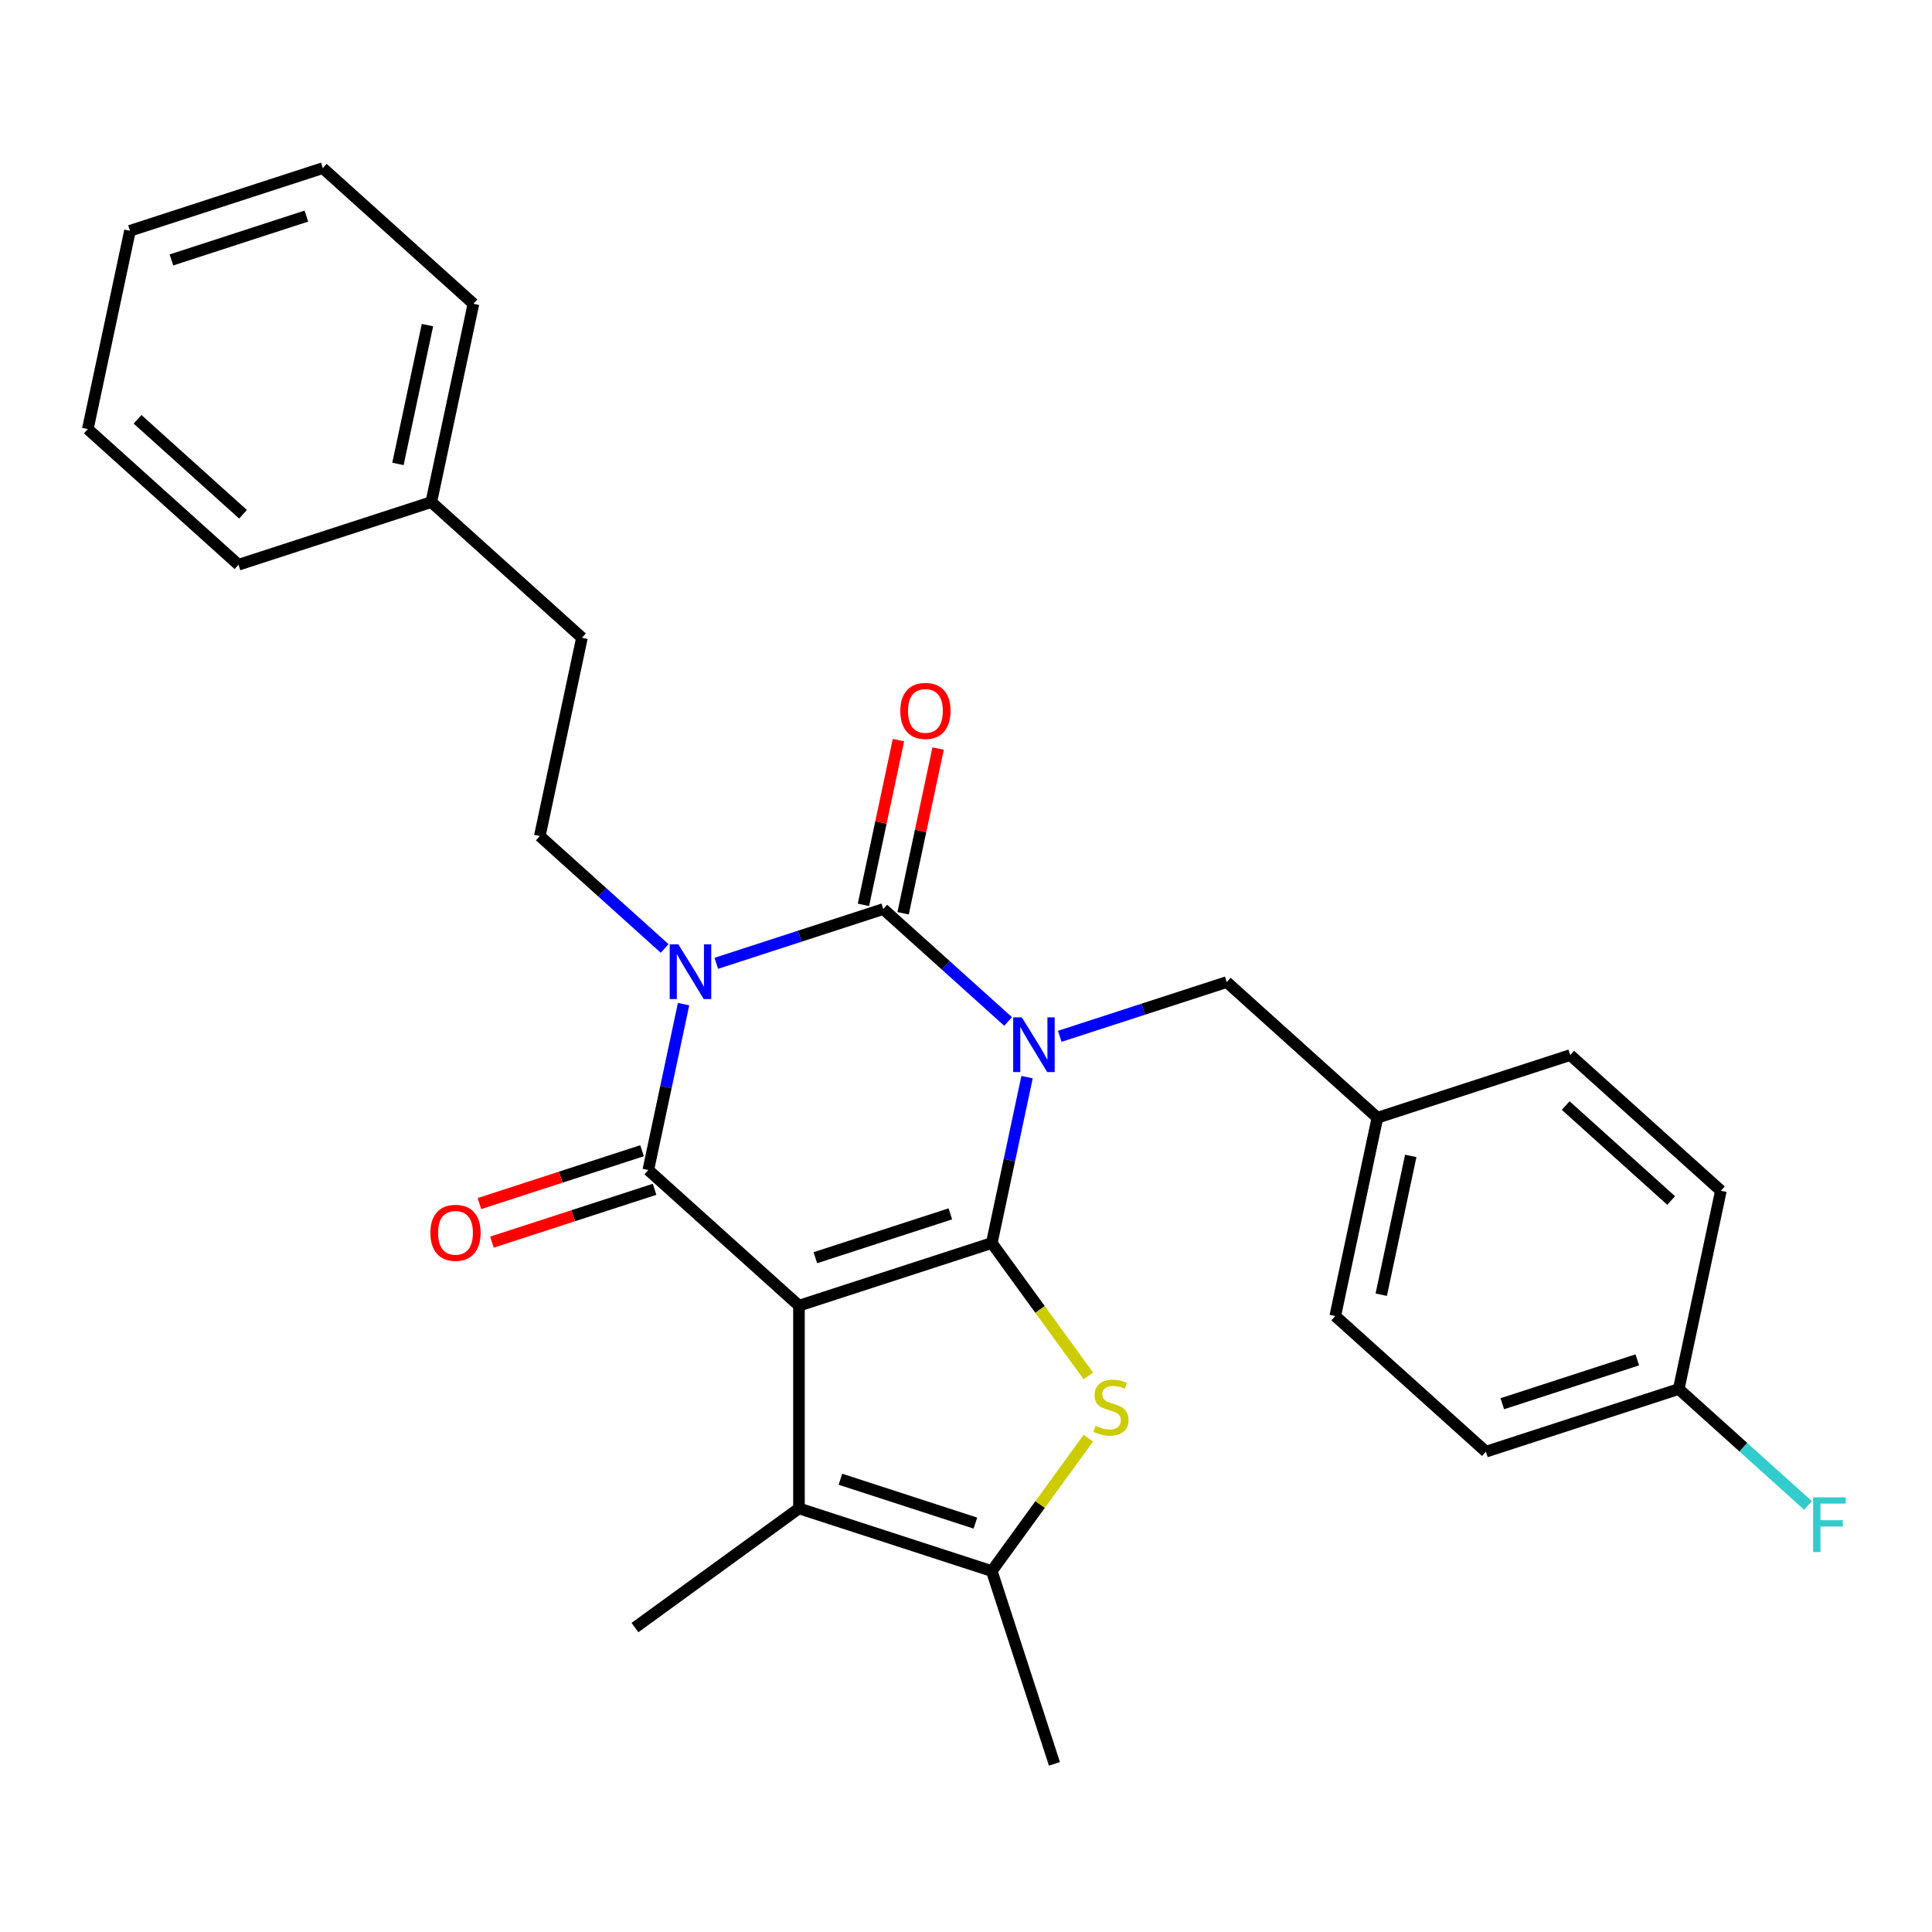 <?xml version='1.0' encoding='iso-8859-1'?>
<svg version='1.1' baseProfile='full'
              xmlns='http://www.w3.org/2000/svg'
                      xmlns:rdkit='http://www.rdkit.org/xml'
                      xmlns:xlink='http://www.w3.org/1999/xlink'
                  xml:space='preserve'
width='1000px' height='1000px' viewBox='0 0 1000 1000'>
<!-- END OF HEADER -->
<rect style='opacity:1.0;fill:#FFFFFF;stroke:none' width='1000' height='1000' x='0' y='0'> </rect>
<path class='bond-0' d='M 513.347,643.386 L 522.472,600.457' style='fill:none;fill-rule:evenodd;stroke:#000000;stroke-width:6px;stroke-linecap:butt;stroke-linejoin:miter;stroke-opacity:1' />
<path class='bond-0' d='M 522.472,600.457 L 531.597,557.528' style='fill:none;fill-rule:evenodd;stroke:#0000FF;stroke-width:6px;stroke-linecap:butt;stroke-linejoin:miter;stroke-opacity:1' />
<path class='bond-1' d='M 513.347,643.386 L 413.547,675.813' style='fill:none;fill-rule:evenodd;stroke:#000000;stroke-width:6px;stroke-linecap:butt;stroke-linejoin:miter;stroke-opacity:1' />
<path class='bond-1' d='M 491.892,628.291 L 422.032,650.989' style='fill:none;fill-rule:evenodd;stroke:#000000;stroke-width:6px;stroke-linecap:butt;stroke-linejoin:miter;stroke-opacity:1' />
<path class='bond-5' d='M 513.347,643.386 L 538.335,677.779' style='fill:none;fill-rule:evenodd;stroke:#000000;stroke-width:6px;stroke-linecap:butt;stroke-linejoin:miter;stroke-opacity:1' />
<path class='bond-5' d='M 538.335,677.779 L 563.323,712.172' style='fill:none;fill-rule:evenodd;stroke:#CCCC00;stroke-width:6px;stroke-linecap:butt;stroke-linejoin:miter;stroke-opacity:1' />
<path class='bond-3' d='M 521.801,528.712 L 489.491,499.62' style='fill:none;fill-rule:evenodd;stroke:#0000FF;stroke-width:6px;stroke-linecap:butt;stroke-linejoin:miter;stroke-opacity:1' />
<path class='bond-3' d='M 489.491,499.62 L 457.182,470.529' style='fill:none;fill-rule:evenodd;stroke:#000000;stroke-width:6px;stroke-linecap:butt;stroke-linejoin:miter;stroke-opacity:1' />
<path class='bond-9' d='M 548.527,536.402 L 591.745,522.36' style='fill:none;fill-rule:evenodd;stroke:#0000FF;stroke-width:6px;stroke-linecap:butt;stroke-linejoin:miter;stroke-opacity:1' />
<path class='bond-9' d='M 591.745,522.36 L 634.963,508.318' style='fill:none;fill-rule:evenodd;stroke:#000000;stroke-width:6px;stroke-linecap:butt;stroke-linejoin:miter;stroke-opacity:1' />
<path class='bond-4' d='M 413.547,675.813 L 335.565,605.598' style='fill:none;fill-rule:evenodd;stroke:#000000;stroke-width:6px;stroke-linecap:butt;stroke-linejoin:miter;stroke-opacity:1' />
<path class='bond-6' d='M 413.547,675.813 L 413.547,780.748' style='fill:none;fill-rule:evenodd;stroke:#000000;stroke-width:6px;stroke-linecap:butt;stroke-linejoin:miter;stroke-opacity:1' />
<path class='bond-2' d='M 353.815,519.739 L 344.69,562.669' style='fill:none;fill-rule:evenodd;stroke:#0000FF;stroke-width:6px;stroke-linecap:butt;stroke-linejoin:miter;stroke-opacity:1' />
<path class='bond-2' d='M 344.69,562.669 L 335.565,605.598' style='fill:none;fill-rule:evenodd;stroke:#000000;stroke-width:6px;stroke-linecap:butt;stroke-linejoin:miter;stroke-opacity:1' />
<path class='bond-8' d='M 344.019,490.923 L 311.71,461.832' style='fill:none;fill-rule:evenodd;stroke:#0000FF;stroke-width:6px;stroke-linecap:butt;stroke-linejoin:miter;stroke-opacity:1' />
<path class='bond-8' d='M 311.71,461.832 L 279.401,432.74' style='fill:none;fill-rule:evenodd;stroke:#000000;stroke-width:6px;stroke-linecap:butt;stroke-linejoin:miter;stroke-opacity:1' />
<path class='bond-29' d='M 370.746,498.614 L 413.964,484.571' style='fill:none;fill-rule:evenodd;stroke:#0000FF;stroke-width:6px;stroke-linecap:butt;stroke-linejoin:miter;stroke-opacity:1' />
<path class='bond-29' d='M 413.964,484.571 L 457.182,470.529' style='fill:none;fill-rule:evenodd;stroke:#000000;stroke-width:6px;stroke-linecap:butt;stroke-linejoin:miter;stroke-opacity:1' />
<path class='bond-10' d='M 467.446,472.711 L 476.507,430.081' style='fill:none;fill-rule:evenodd;stroke:#000000;stroke-width:6px;stroke-linecap:butt;stroke-linejoin:miter;stroke-opacity:1' />
<path class='bond-10' d='M 476.507,430.081 L 485.568,387.452' style='fill:none;fill-rule:evenodd;stroke:#FF0000;stroke-width:6px;stroke-linecap:butt;stroke-linejoin:miter;stroke-opacity:1' />
<path class='bond-10' d='M 446.918,468.347 L 455.979,425.718' style='fill:none;fill-rule:evenodd;stroke:#000000;stroke-width:6px;stroke-linecap:butt;stroke-linejoin:miter;stroke-opacity:1' />
<path class='bond-10' d='M 455.979,425.718 L 465.04,383.089' style='fill:none;fill-rule:evenodd;stroke:#FF0000;stroke-width:6px;stroke-linecap:butt;stroke-linejoin:miter;stroke-opacity:1' />
<path class='bond-11' d='M 332.323,595.618 L 290.235,609.293' style='fill:none;fill-rule:evenodd;stroke:#000000;stroke-width:6px;stroke-linecap:butt;stroke-linejoin:miter;stroke-opacity:1' />
<path class='bond-11' d='M 290.235,609.293 L 248.147,622.968' style='fill:none;fill-rule:evenodd;stroke:#FF0000;stroke-width:6px;stroke-linecap:butt;stroke-linejoin:miter;stroke-opacity:1' />
<path class='bond-11' d='M 338.808,615.578 L 296.72,629.253' style='fill:none;fill-rule:evenodd;stroke:#000000;stroke-width:6px;stroke-linecap:butt;stroke-linejoin:miter;stroke-opacity:1' />
<path class='bond-11' d='M 296.72,629.253 L 254.632,642.928' style='fill:none;fill-rule:evenodd;stroke:#FF0000;stroke-width:6px;stroke-linecap:butt;stroke-linejoin:miter;stroke-opacity:1' />
<path class='bond-7' d='M 563.323,744.389 L 538.335,778.782' style='fill:none;fill-rule:evenodd;stroke:#CCCC00;stroke-width:6px;stroke-linecap:butt;stroke-linejoin:miter;stroke-opacity:1' />
<path class='bond-7' d='M 538.335,778.782 L 513.347,813.175' style='fill:none;fill-rule:evenodd;stroke:#000000;stroke-width:6px;stroke-linecap:butt;stroke-linejoin:miter;stroke-opacity:1' />
<path class='bond-15' d='M 413.547,780.748 L 328.653,842.428' style='fill:none;fill-rule:evenodd;stroke:#000000;stroke-width:6px;stroke-linecap:butt;stroke-linejoin:miter;stroke-opacity:1' />
<path class='bond-28' d='M 413.547,780.748 L 513.347,813.175' style='fill:none;fill-rule:evenodd;stroke:#000000;stroke-width:6px;stroke-linecap:butt;stroke-linejoin:miter;stroke-opacity:1' />
<path class='bond-28' d='M 435.003,765.653 L 504.862,788.351' style='fill:none;fill-rule:evenodd;stroke:#000000;stroke-width:6px;stroke-linecap:butt;stroke-linejoin:miter;stroke-opacity:1' />
<path class='bond-16' d='M 513.347,813.175 L 545.774,912.974' style='fill:none;fill-rule:evenodd;stroke:#000000;stroke-width:6px;stroke-linecap:butt;stroke-linejoin:miter;stroke-opacity:1' />
<path class='bond-13' d='M 279.401,432.74 L 301.218,330.098' style='fill:none;fill-rule:evenodd;stroke:#000000;stroke-width:6px;stroke-linecap:butt;stroke-linejoin:miter;stroke-opacity:1' />
<path class='bond-12' d='M 634.963,508.318 L 712.945,578.533' style='fill:none;fill-rule:evenodd;stroke:#000000;stroke-width:6px;stroke-linecap:butt;stroke-linejoin:miter;stroke-opacity:1' />
<path class='bond-18' d='M 712.945,578.533 L 812.745,546.106' style='fill:none;fill-rule:evenodd;stroke:#000000;stroke-width:6px;stroke-linecap:butt;stroke-linejoin:miter;stroke-opacity:1' />
<path class='bond-19' d='M 712.945,578.533 L 691.128,681.175' style='fill:none;fill-rule:evenodd;stroke:#000000;stroke-width:6px;stroke-linecap:butt;stroke-linejoin:miter;stroke-opacity:1' />
<path class='bond-19' d='M 730.201,598.293 L 714.929,670.142' style='fill:none;fill-rule:evenodd;stroke:#000000;stroke-width:6px;stroke-linecap:butt;stroke-linejoin:miter;stroke-opacity:1' />
<path class='bond-22' d='M 301.218,330.098 L 223.236,259.883' style='fill:none;fill-rule:evenodd;stroke:#000000;stroke-width:6px;stroke-linecap:butt;stroke-linejoin:miter;stroke-opacity:1' />
<path class='bond-14' d='M 868.909,718.964 L 769.11,751.39' style='fill:none;fill-rule:evenodd;stroke:#000000;stroke-width:6px;stroke-linecap:butt;stroke-linejoin:miter;stroke-opacity:1' />
<path class='bond-14' d='M 847.454,703.868 L 777.595,726.567' style='fill:none;fill-rule:evenodd;stroke:#000000;stroke-width:6px;stroke-linecap:butt;stroke-linejoin:miter;stroke-opacity:1' />
<path class='bond-17' d='M 868.909,718.964 L 902.379,749.1' style='fill:none;fill-rule:evenodd;stroke:#000000;stroke-width:6px;stroke-linecap:butt;stroke-linejoin:miter;stroke-opacity:1' />
<path class='bond-17' d='M 902.379,749.1 L 935.848,779.235' style='fill:none;fill-rule:evenodd;stroke:#33CCCC;stroke-width:6px;stroke-linecap:butt;stroke-linejoin:miter;stroke-opacity:1' />
<path class='bond-30' d='M 868.909,718.964 L 890.727,616.322' style='fill:none;fill-rule:evenodd;stroke:#000000;stroke-width:6px;stroke-linecap:butt;stroke-linejoin:miter;stroke-opacity:1' />
<path class='bond-21' d='M 812.745,546.106 L 890.727,616.322' style='fill:none;fill-rule:evenodd;stroke:#000000;stroke-width:6px;stroke-linecap:butt;stroke-linejoin:miter;stroke-opacity:1' />
<path class='bond-21' d='M 810.399,572.235 L 864.986,621.386' style='fill:none;fill-rule:evenodd;stroke:#000000;stroke-width:6px;stroke-linecap:butt;stroke-linejoin:miter;stroke-opacity:1' />
<path class='bond-20' d='M 691.128,681.175 L 769.11,751.39' style='fill:none;fill-rule:evenodd;stroke:#000000;stroke-width:6px;stroke-linecap:butt;stroke-linejoin:miter;stroke-opacity:1' />
<path class='bond-23' d='M 223.236,259.883 L 245.053,157.241' style='fill:none;fill-rule:evenodd;stroke:#000000;stroke-width:6px;stroke-linecap:butt;stroke-linejoin:miter;stroke-opacity:1' />
<path class='bond-23' d='M 205.98,240.123 L 221.252,168.274' style='fill:none;fill-rule:evenodd;stroke:#000000;stroke-width:6px;stroke-linecap:butt;stroke-linejoin:miter;stroke-opacity:1' />
<path class='bond-24' d='M 223.236,259.883 L 123.437,292.31' style='fill:none;fill-rule:evenodd;stroke:#000000;stroke-width:6px;stroke-linecap:butt;stroke-linejoin:miter;stroke-opacity:1' />
<path class='bond-26' d='M 245.053,157.241 L 167.071,87.026' style='fill:none;fill-rule:evenodd;stroke:#000000;stroke-width:6px;stroke-linecap:butt;stroke-linejoin:miter;stroke-opacity:1' />
<path class='bond-25' d='M 123.437,292.31 L 45.455,222.094' style='fill:none;fill-rule:evenodd;stroke:#000000;stroke-width:6px;stroke-linecap:butt;stroke-linejoin:miter;stroke-opacity:1' />
<path class='bond-25' d='M 125.782,266.181 L 71.195,217.03' style='fill:none;fill-rule:evenodd;stroke:#000000;stroke-width:6px;stroke-linecap:butt;stroke-linejoin:miter;stroke-opacity:1' />
<path class='bond-27' d='M 45.455,222.094 L 67.272,119.452' style='fill:none;fill-rule:evenodd;stroke:#000000;stroke-width:6px;stroke-linecap:butt;stroke-linejoin:miter;stroke-opacity:1' />
<path class='bond-31' d='M 167.071,87.026 L 67.272,119.452' style='fill:none;fill-rule:evenodd;stroke:#000000;stroke-width:6px;stroke-linecap:butt;stroke-linejoin:miter;stroke-opacity:1' />
<path class='bond-31' d='M 158.587,111.849 L 88.727,134.548' style='fill:none;fill-rule:evenodd;stroke:#000000;stroke-width:6px;stroke-linecap:butt;stroke-linejoin:miter;stroke-opacity:1' />
<path  class='atom-1' d='M 528.904 526.584
L 538.184 541.584
Q 539.104 543.064, 540.584 545.744
Q 542.064 548.424, 542.144 548.584
L 542.144 526.584
L 545.904 526.584
L 545.904 554.904
L 542.024 554.904
L 532.064 538.504
Q 530.904 536.584, 529.664 534.384
Q 528.464 532.184, 528.104 531.504
L 528.104 554.904
L 524.424 554.904
L 524.424 526.584
L 528.904 526.584
' fill='#0000FF'/>
<path  class='atom-3' d='M 351.123 488.796
L 360.403 503.796
Q 361.323 505.276, 362.803 507.956
Q 364.283 510.636, 364.363 510.796
L 364.363 488.796
L 368.123 488.796
L 368.123 517.116
L 364.243 517.116
L 354.283 500.716
Q 353.123 498.796, 351.883 496.596
Q 350.683 494.396, 350.323 493.716
L 350.323 517.116
L 346.643 517.116
L 346.643 488.796
L 351.123 488.796
' fill='#0000FF'/>
<path  class='atom-6' d='M 567.026 738.001
Q 567.346 738.121, 568.666 738.681
Q 569.986 739.241, 571.426 739.601
Q 572.906 739.921, 574.346 739.921
Q 577.026 739.921, 578.586 738.641
Q 580.146 737.321, 580.146 735.041
Q 580.146 733.481, 579.346 732.521
Q 578.586 731.561, 577.386 731.041
Q 576.186 730.521, 574.186 729.921
Q 571.666 729.161, 570.146 728.441
Q 568.666 727.721, 567.586 726.201
Q 566.546 724.681, 566.546 722.121
Q 566.546 718.561, 568.946 716.361
Q 571.386 714.161, 576.186 714.161
Q 579.466 714.161, 583.186 715.721
L 582.266 718.801
Q 578.866 717.401, 576.306 717.401
Q 573.546 717.401, 572.026 718.561
Q 570.506 719.681, 570.546 721.641
Q 570.546 723.161, 571.306 724.081
Q 572.106 725.001, 573.226 725.521
Q 574.386 726.041, 576.306 726.641
Q 578.866 727.441, 580.386 728.241
Q 581.906 729.041, 582.986 730.681
Q 584.106 732.281, 584.106 735.041
Q 584.106 738.961, 581.466 741.081
Q 578.866 743.161, 574.506 743.161
Q 571.986 743.161, 570.066 742.601
Q 568.186 742.081, 565.946 741.161
L 567.026 738.001
' fill='#CCCC00'/>
<path  class='atom-11' d='M 465.999 367.967
Q 465.999 361.167, 469.359 357.367
Q 472.719 353.567, 478.999 353.567
Q 485.279 353.567, 488.639 357.367
Q 491.999 361.167, 491.999 367.967
Q 491.999 374.847, 488.599 378.767
Q 485.199 382.647, 478.999 382.647
Q 472.759 382.647, 469.359 378.767
Q 465.999 374.887, 465.999 367.967
M 478.999 379.447
Q 483.319 379.447, 485.639 376.567
Q 487.999 373.647, 487.999 367.967
Q 487.999 362.407, 485.639 359.607
Q 483.319 356.767, 478.999 356.767
Q 474.679 356.767, 472.319 359.567
Q 469.999 362.367, 469.999 367.967
Q 469.999 373.687, 472.319 376.567
Q 474.679 379.447, 478.999 379.447
' fill='#FF0000'/>
<path  class='atom-12' d='M 222.766 638.105
Q 222.766 631.305, 226.126 627.505
Q 229.486 623.705, 235.766 623.705
Q 242.046 623.705, 245.406 627.505
Q 248.766 631.305, 248.766 638.105
Q 248.766 644.985, 245.366 648.905
Q 241.966 652.785, 235.766 652.785
Q 229.526 652.785, 226.126 648.905
Q 222.766 645.025, 222.766 638.105
M 235.766 649.585
Q 240.086 649.585, 242.406 646.705
Q 244.766 643.785, 244.766 638.105
Q 244.766 632.545, 242.406 629.745
Q 240.086 626.905, 235.766 626.905
Q 231.446 626.905, 229.086 629.705
Q 226.766 632.505, 226.766 638.105
Q 226.766 643.825, 229.086 646.705
Q 231.446 649.585, 235.766 649.585
' fill='#FF0000'/>
<path  class='atom-18' d='M 938.471 775.019
L 955.311 775.019
L 955.311 778.259
L 942.271 778.259
L 942.271 786.859
L 953.871 786.859
L 953.871 790.139
L 942.271 790.139
L 942.271 803.339
L 938.471 803.339
L 938.471 775.019
' fill='#33CCCC'/>
</svg>
